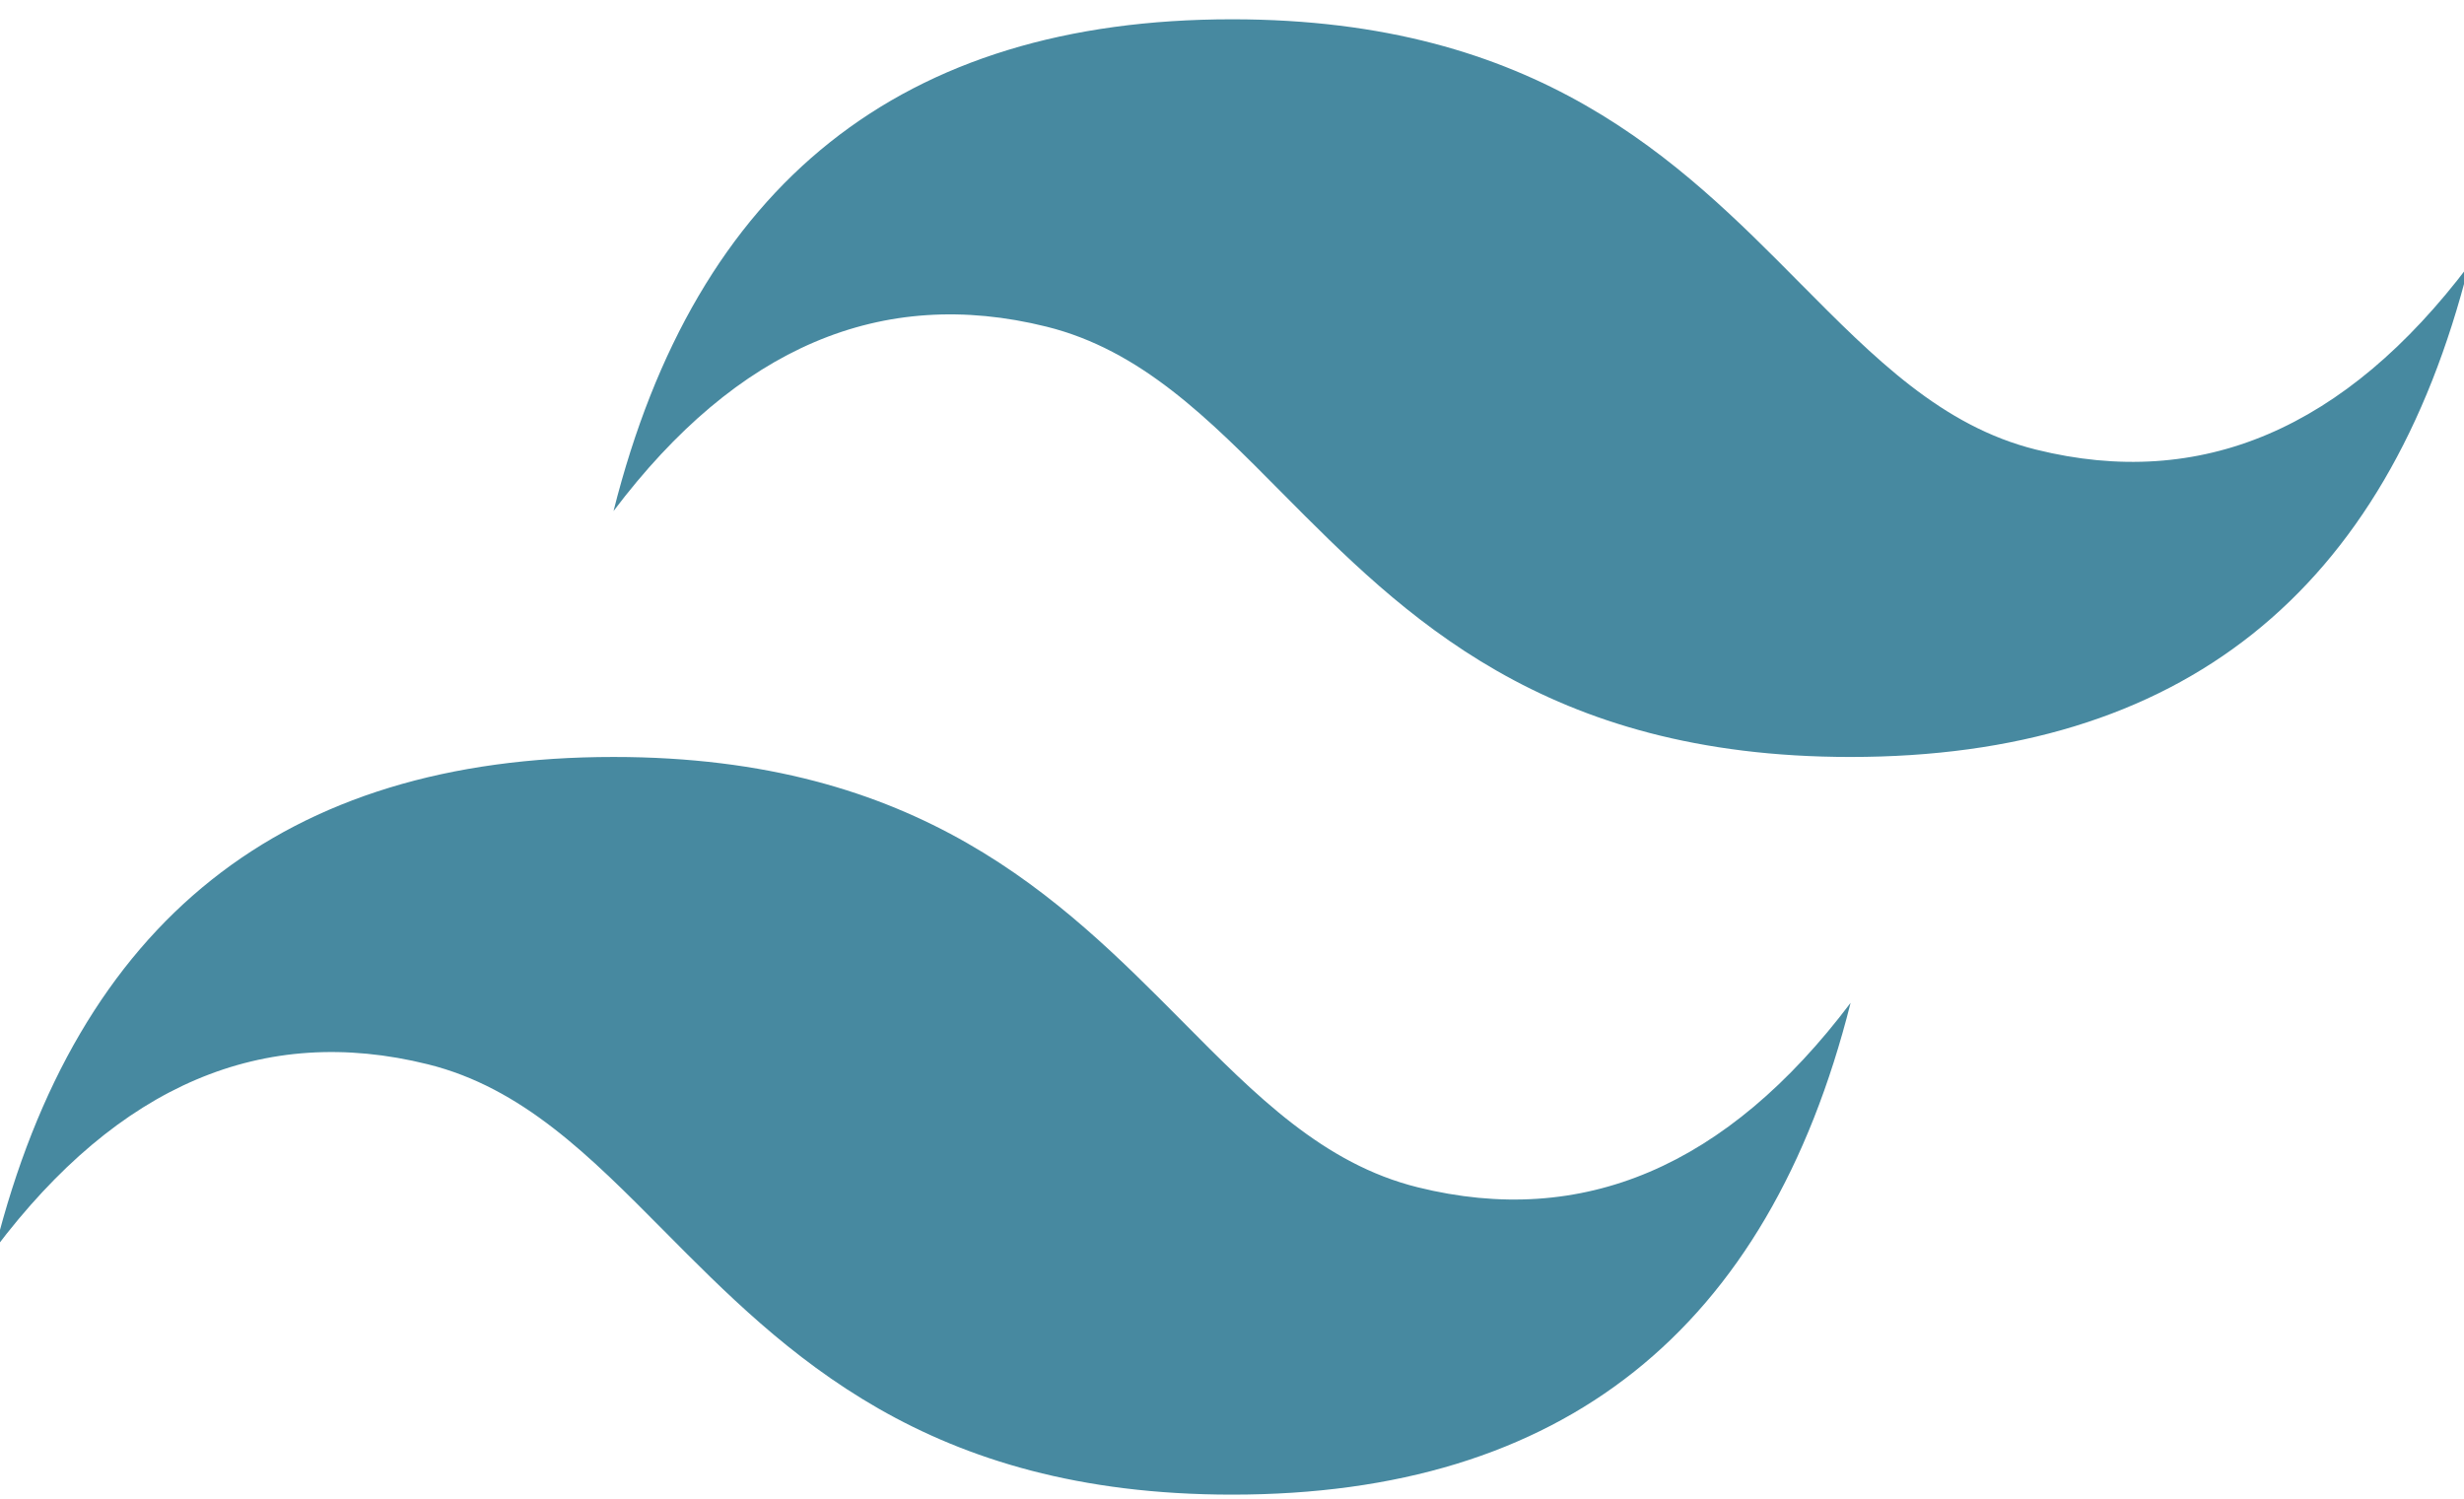 <svg width="166" height="101" viewBox="0 0 166 101" fill="none" xmlns="http://www.w3.org/2000/svg">
<g clip-path="url(#clip0_70_29)">
<path fill-rule="evenodd" clip-rule="evenodd" d="M83 1.3C60.775 1.3 46.892 12.342 41.333 34.433C49.667 23.392 59.392 19.25 70.5 22.008C76.842 23.583 81.375 28.158 86.383 33.217C94.558 41.458 104.017 51 124.667 51C146.892 51 160.775 39.958 166.333 17.867C158 28.908 148.283 33.05 137.167 30.292C130.825 28.717 126.292 24.142 121.275 19.083C113.108 10.833 103.658 1.3 83 1.3ZM41.333 51C19.108 51 5.225 62.042 -0.333 84.133C8 73.083 17.725 68.95 28.833 71.708C35.175 73.283 39.708 77.858 44.725 82.917C52.892 91.158 62.35 100.7 83.008 100.7C105.233 100.7 119.117 89.658 124.675 67.567C116.342 78.608 106.617 82.75 95.508 79.992C89.167 78.417 84.633 73.842 79.625 68.783C71.442 60.542 61.983 51 41.333 51Z" fill="#4789A0"/>
</g>
<defs>
<clipPath id="clip0_70_29">
<rect width="166" height="101" fill="white"/>
</clipPath>
</defs>
</svg>
